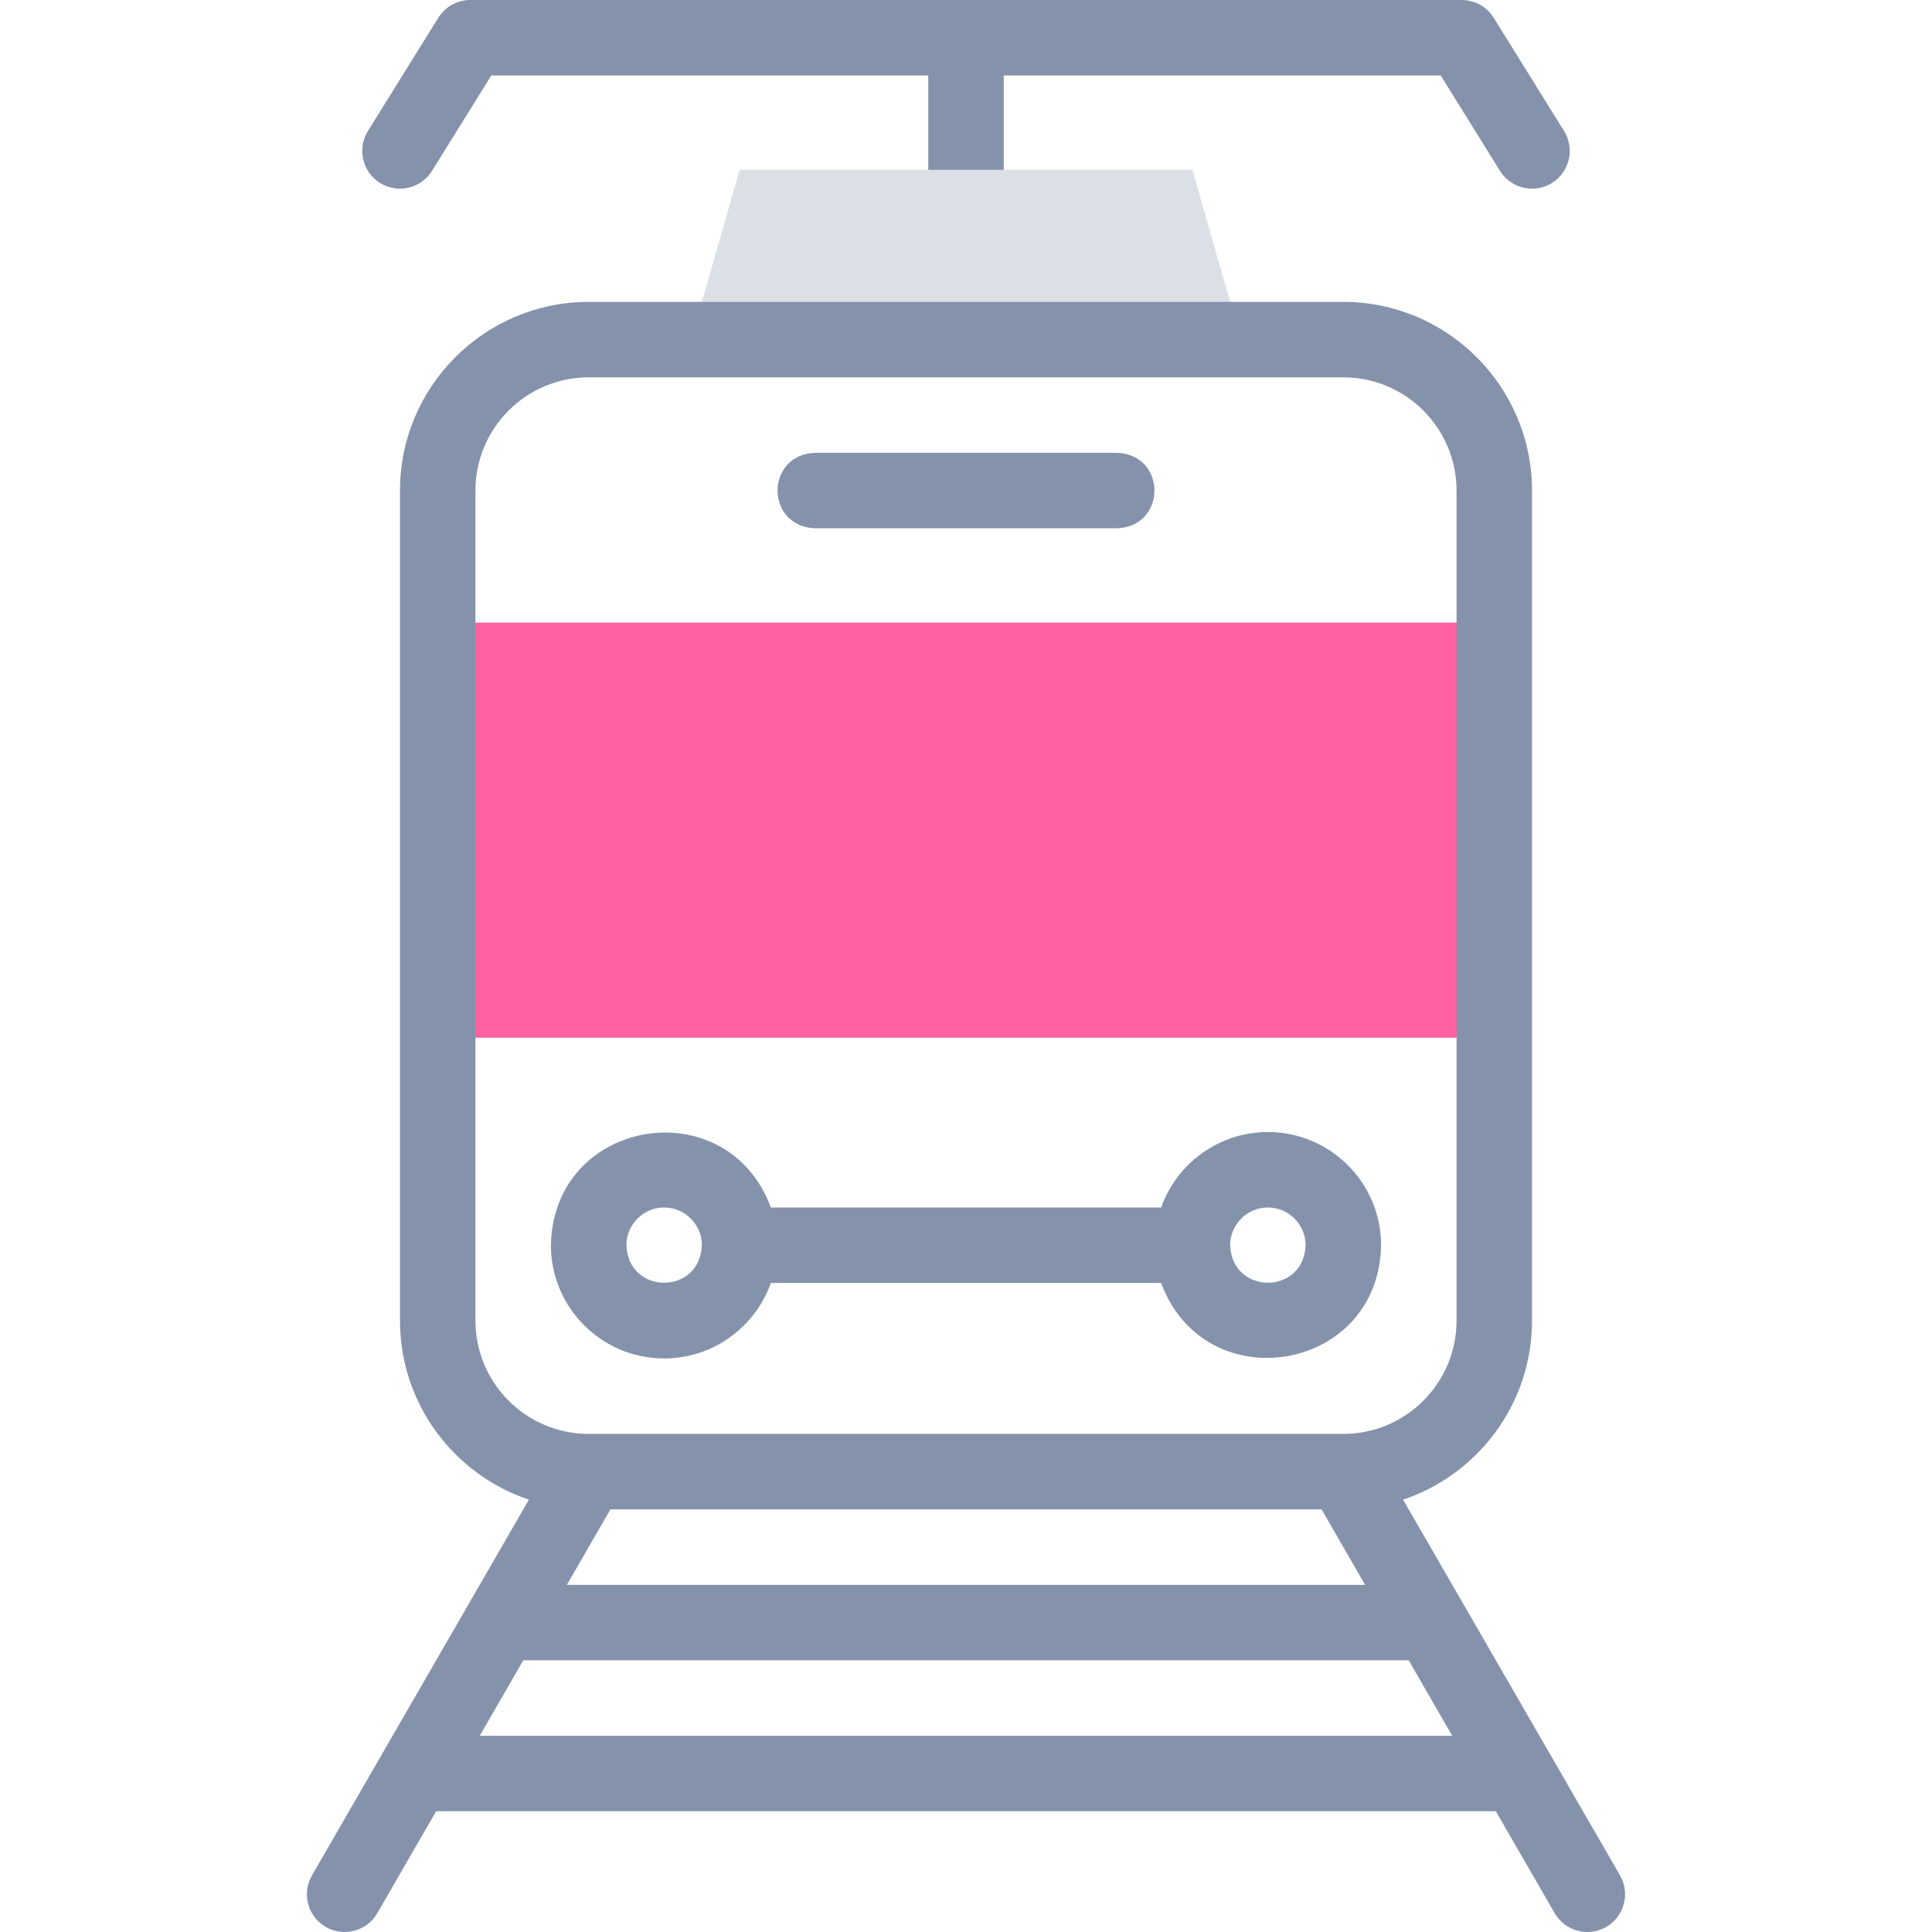 <svg width="54" height="54" viewBox="0 0 54 54" fill="none" xmlns="http://www.w3.org/2000/svg">
<path d="M43.716 3.662L41.75 0.498C41.558 0.188 41.219 0 40.854 0H13.146C12.781 0 12.443 0.188 12.25 0.498L10.284 3.662C9.977 4.157 10.128 4.807 10.623 5.115C11.118 5.422 11.768 5.27 12.076 4.775L13.732 2.109H25.945V5.273C25.997 6.671 28.003 6.67 28.055 5.273V2.109H40.268L41.925 4.775C42.234 5.274 42.89 5.419 43.377 5.115C43.872 4.807 44.024 4.157 43.716 3.662Z" fill="#8592AB"/>
<path fill-rule="evenodd" clip-rule="evenodd" d="M12.234 17.402H41.766V29.004H12.234V17.402Z" fill="#FF61A3"/>
<path fill-rule="evenodd" clip-rule="evenodd" d="M19.467 8.965H34.534L33.328 4.746H20.672L19.467 8.965Z" fill="#DBE0E6"/>
<path d="M45.28 52.418L39.217 41.916C41.308 41.216 42.82 39.238 42.82 36.914V13.711C42.82 10.803 40.454 8.438 37.547 8.438H16.453C13.545 8.438 11.18 10.803 11.18 13.711V36.914C11.18 39.238 12.691 41.216 14.783 41.916L8.72 52.418C8.428 52.922 8.601 53.567 9.106 53.859C9.601 54.147 10.254 53.982 10.546 53.473L12.19 50.625H41.809L43.453 53.473C43.746 53.982 44.398 54.147 44.894 53.859C45.398 53.567 45.571 52.922 45.28 52.418ZM36.938 42.187L38.155 44.297H15.844L17.062 42.187H36.938ZM13.289 36.914V13.711C13.289 11.966 14.708 10.547 16.453 10.547H37.547C39.291 10.547 40.711 11.966 40.711 13.711V36.914C40.711 38.655 39.297 40.072 37.558 40.078C37.548 40.078 37.538 40.078 37.528 40.078H16.47C16.461 40.078 16.452 40.078 16.443 40.078C14.703 40.072 13.289 38.655 13.289 36.914ZM13.408 48.516L14.626 46.406H39.373L40.591 48.516H13.408Z" fill="#8592AB"/>
<path d="M22.781 14.766H31.219C32.617 14.714 32.616 12.708 31.219 12.656H22.781C21.384 12.708 21.385 14.714 22.781 14.766Z" fill="#8592AB"/>
<path d="M18.562 37.969C19.938 37.969 21.11 37.087 21.546 35.859H32.454C33.677 39.162 38.534 38.371 38.602 34.805C38.602 33.06 37.182 31.641 35.438 31.641C34.063 31.641 32.89 32.522 32.454 33.75H21.546C20.323 30.447 15.466 31.239 15.398 34.805C15.398 36.549 16.818 37.969 18.562 37.969ZM35.438 33.75C36.019 33.75 36.492 34.223 36.492 34.805C36.439 36.202 34.436 36.202 34.383 34.805C34.383 34.223 34.856 33.75 35.438 33.75ZM18.562 33.75C19.144 33.75 19.617 34.223 19.617 34.805C19.564 36.202 17.561 36.202 17.508 34.805C17.508 34.223 17.981 33.75 18.562 33.75Z" fill="#8592AB"/>
</svg>
